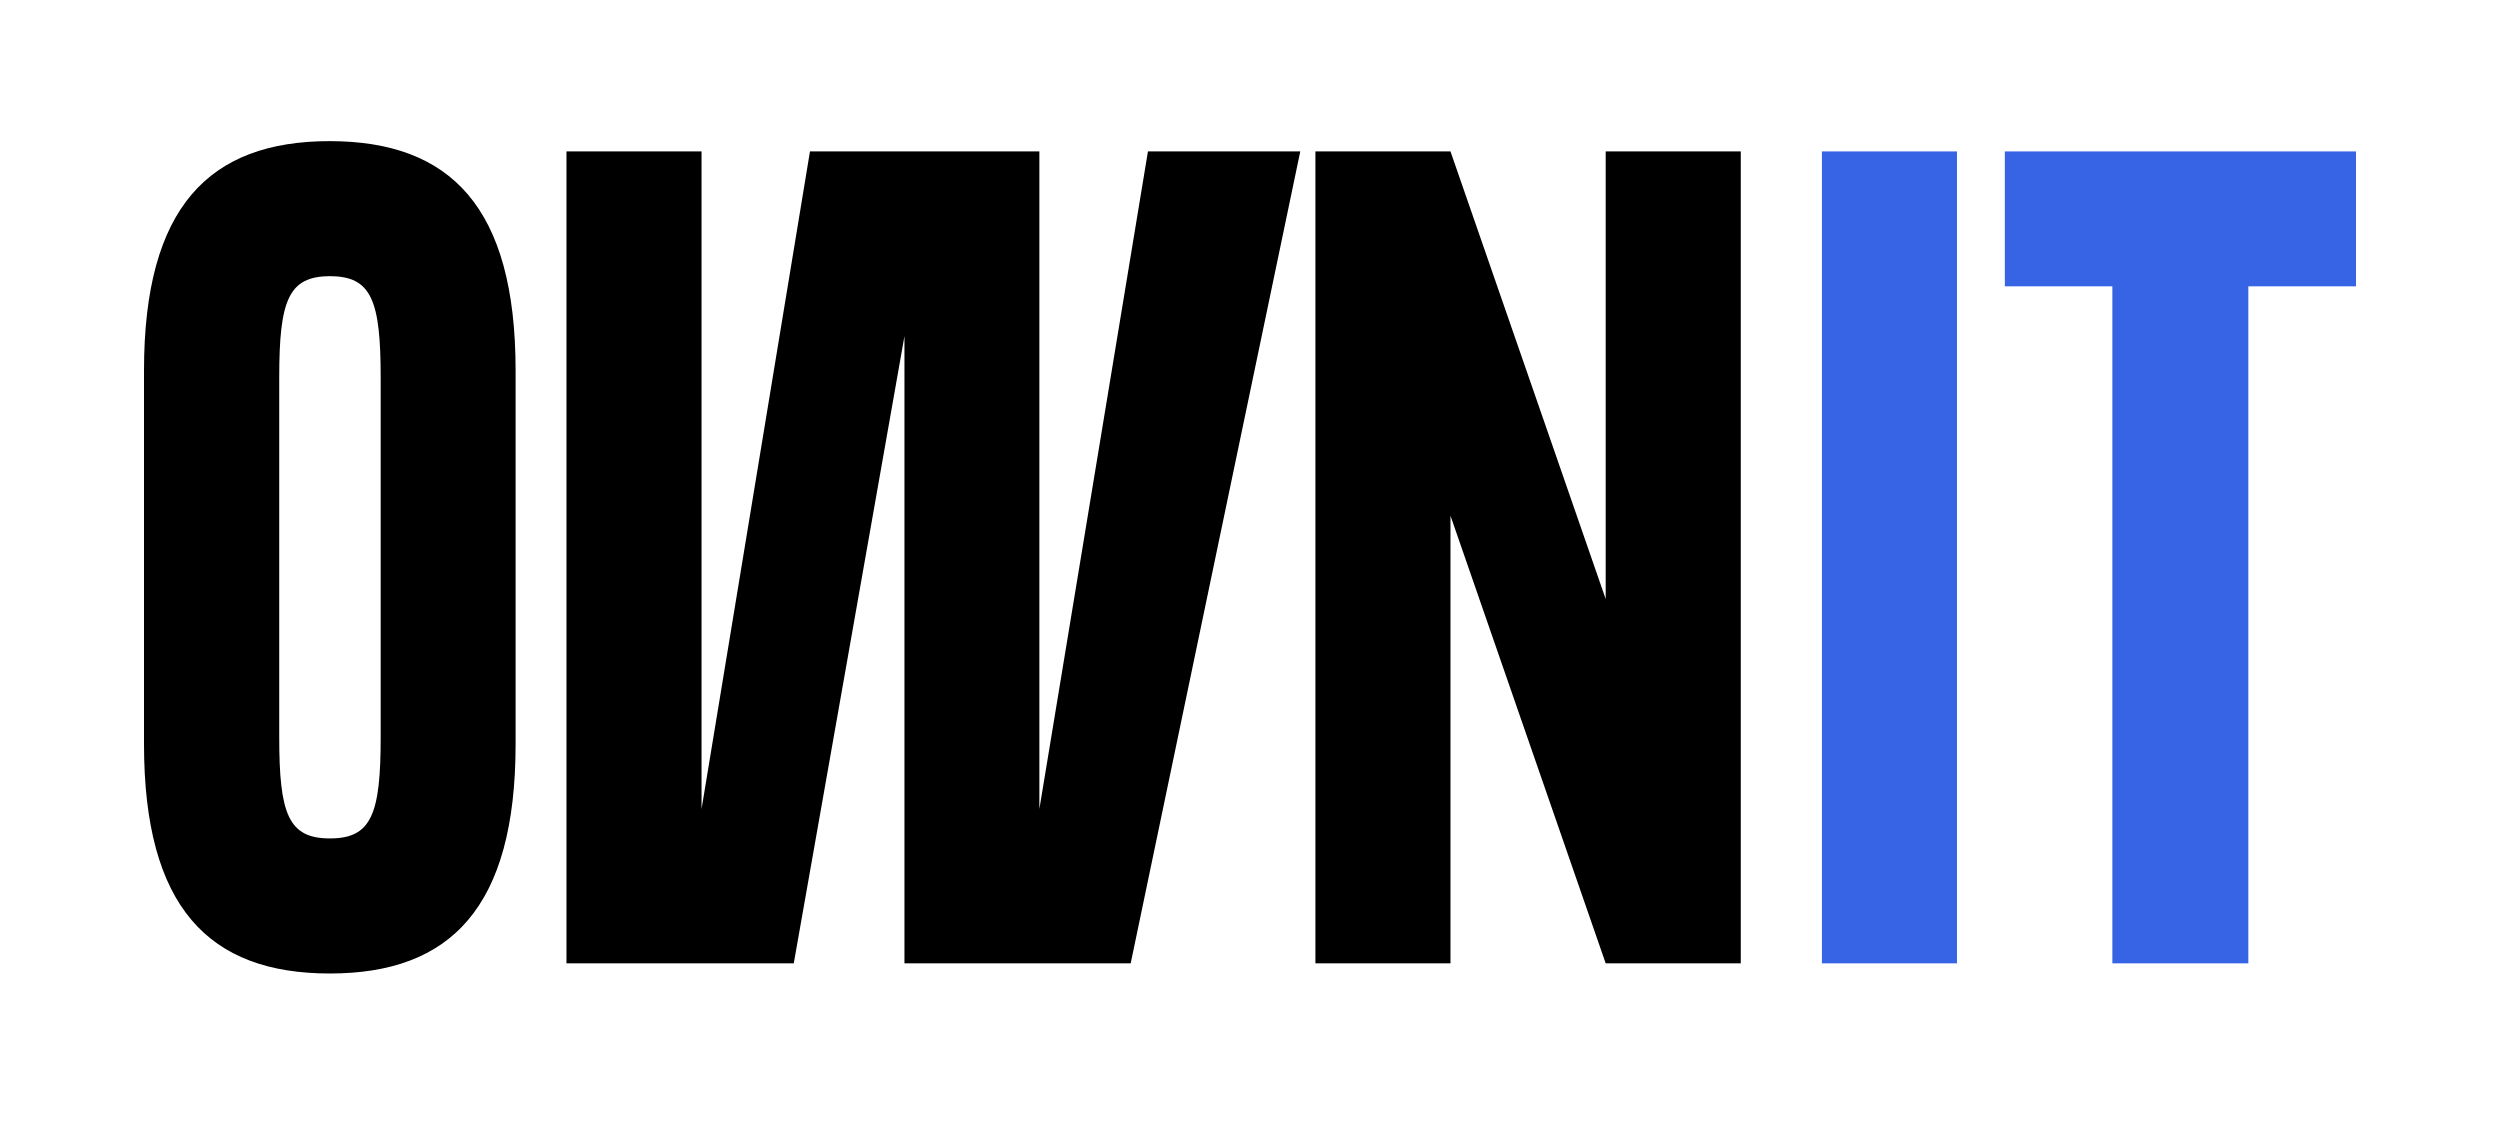 <?xml version="1.0" encoding="utf-8"?>
<!-- Generator: Adobe Illustrator 26.0.1, SVG Export Plug-In . SVG Version: 6.00 Build 0)  -->
<svg version="1.1" id="Layer_1" xmlns="http://www.w3.org/2000/svg" xmlns:xlink="http://www.w3.org/1999/xlink" x="0px" y="0px"
	 viewBox="0 0 165.1 74.1" style="enable-background:new 0 0 165.1 74.1;" xml:space="preserve">
<style type="text/css">
	.st0{fill:#EFD941;}
	.st1{fill:#F4CCBD;}
	.st2{fill:#F0810C;}
	.st3{fill:#3764E5;}
	.st4{fill:#F06F0C;}
	.st5{fill:#FFFFFF;}
</style>
<g>
	<path d="M34.05,24.47v24.67c0,10.79-4.29,15.15-12.27,15.15c-7.98,0-12.27-4.36-12.27-15.15V24.47c0-10.79,4.29-15.15,12.27-15.15
		C29.76,9.33,34.05,13.68,34.05,24.47z M25.14,24.94c0-5.09-0.6-6.7-3.35-6.7c-2.75,0-3.35,1.61-3.35,6.7v23.73
		c0,5.09,0.6,6.7,3.35,6.7c2.75,0,3.35-1.61,3.35-6.7V24.94z"/>
	<path d="M75.81,10h10.06L74.67,63.62H59.73V22.2l-7.31,41.42H37.41V10h8.92v43.43L53.49,10h15.15v43.43L75.81,10z"/>
	<path d="M106.04,10h8.92v53.62h-8.92L95.79,34.06v29.56h-8.92V10h8.92l10.25,29.56V10z"/>
	<path class="st3" d="M120.32,10h8.92v53.62h-8.92V10z"/>
	<path class="st3" d="M155.58,18.91h-7.1v44.71h-8.98V18.91h-7.1V10h23.19V18.91z"/>
</g>
</svg>
